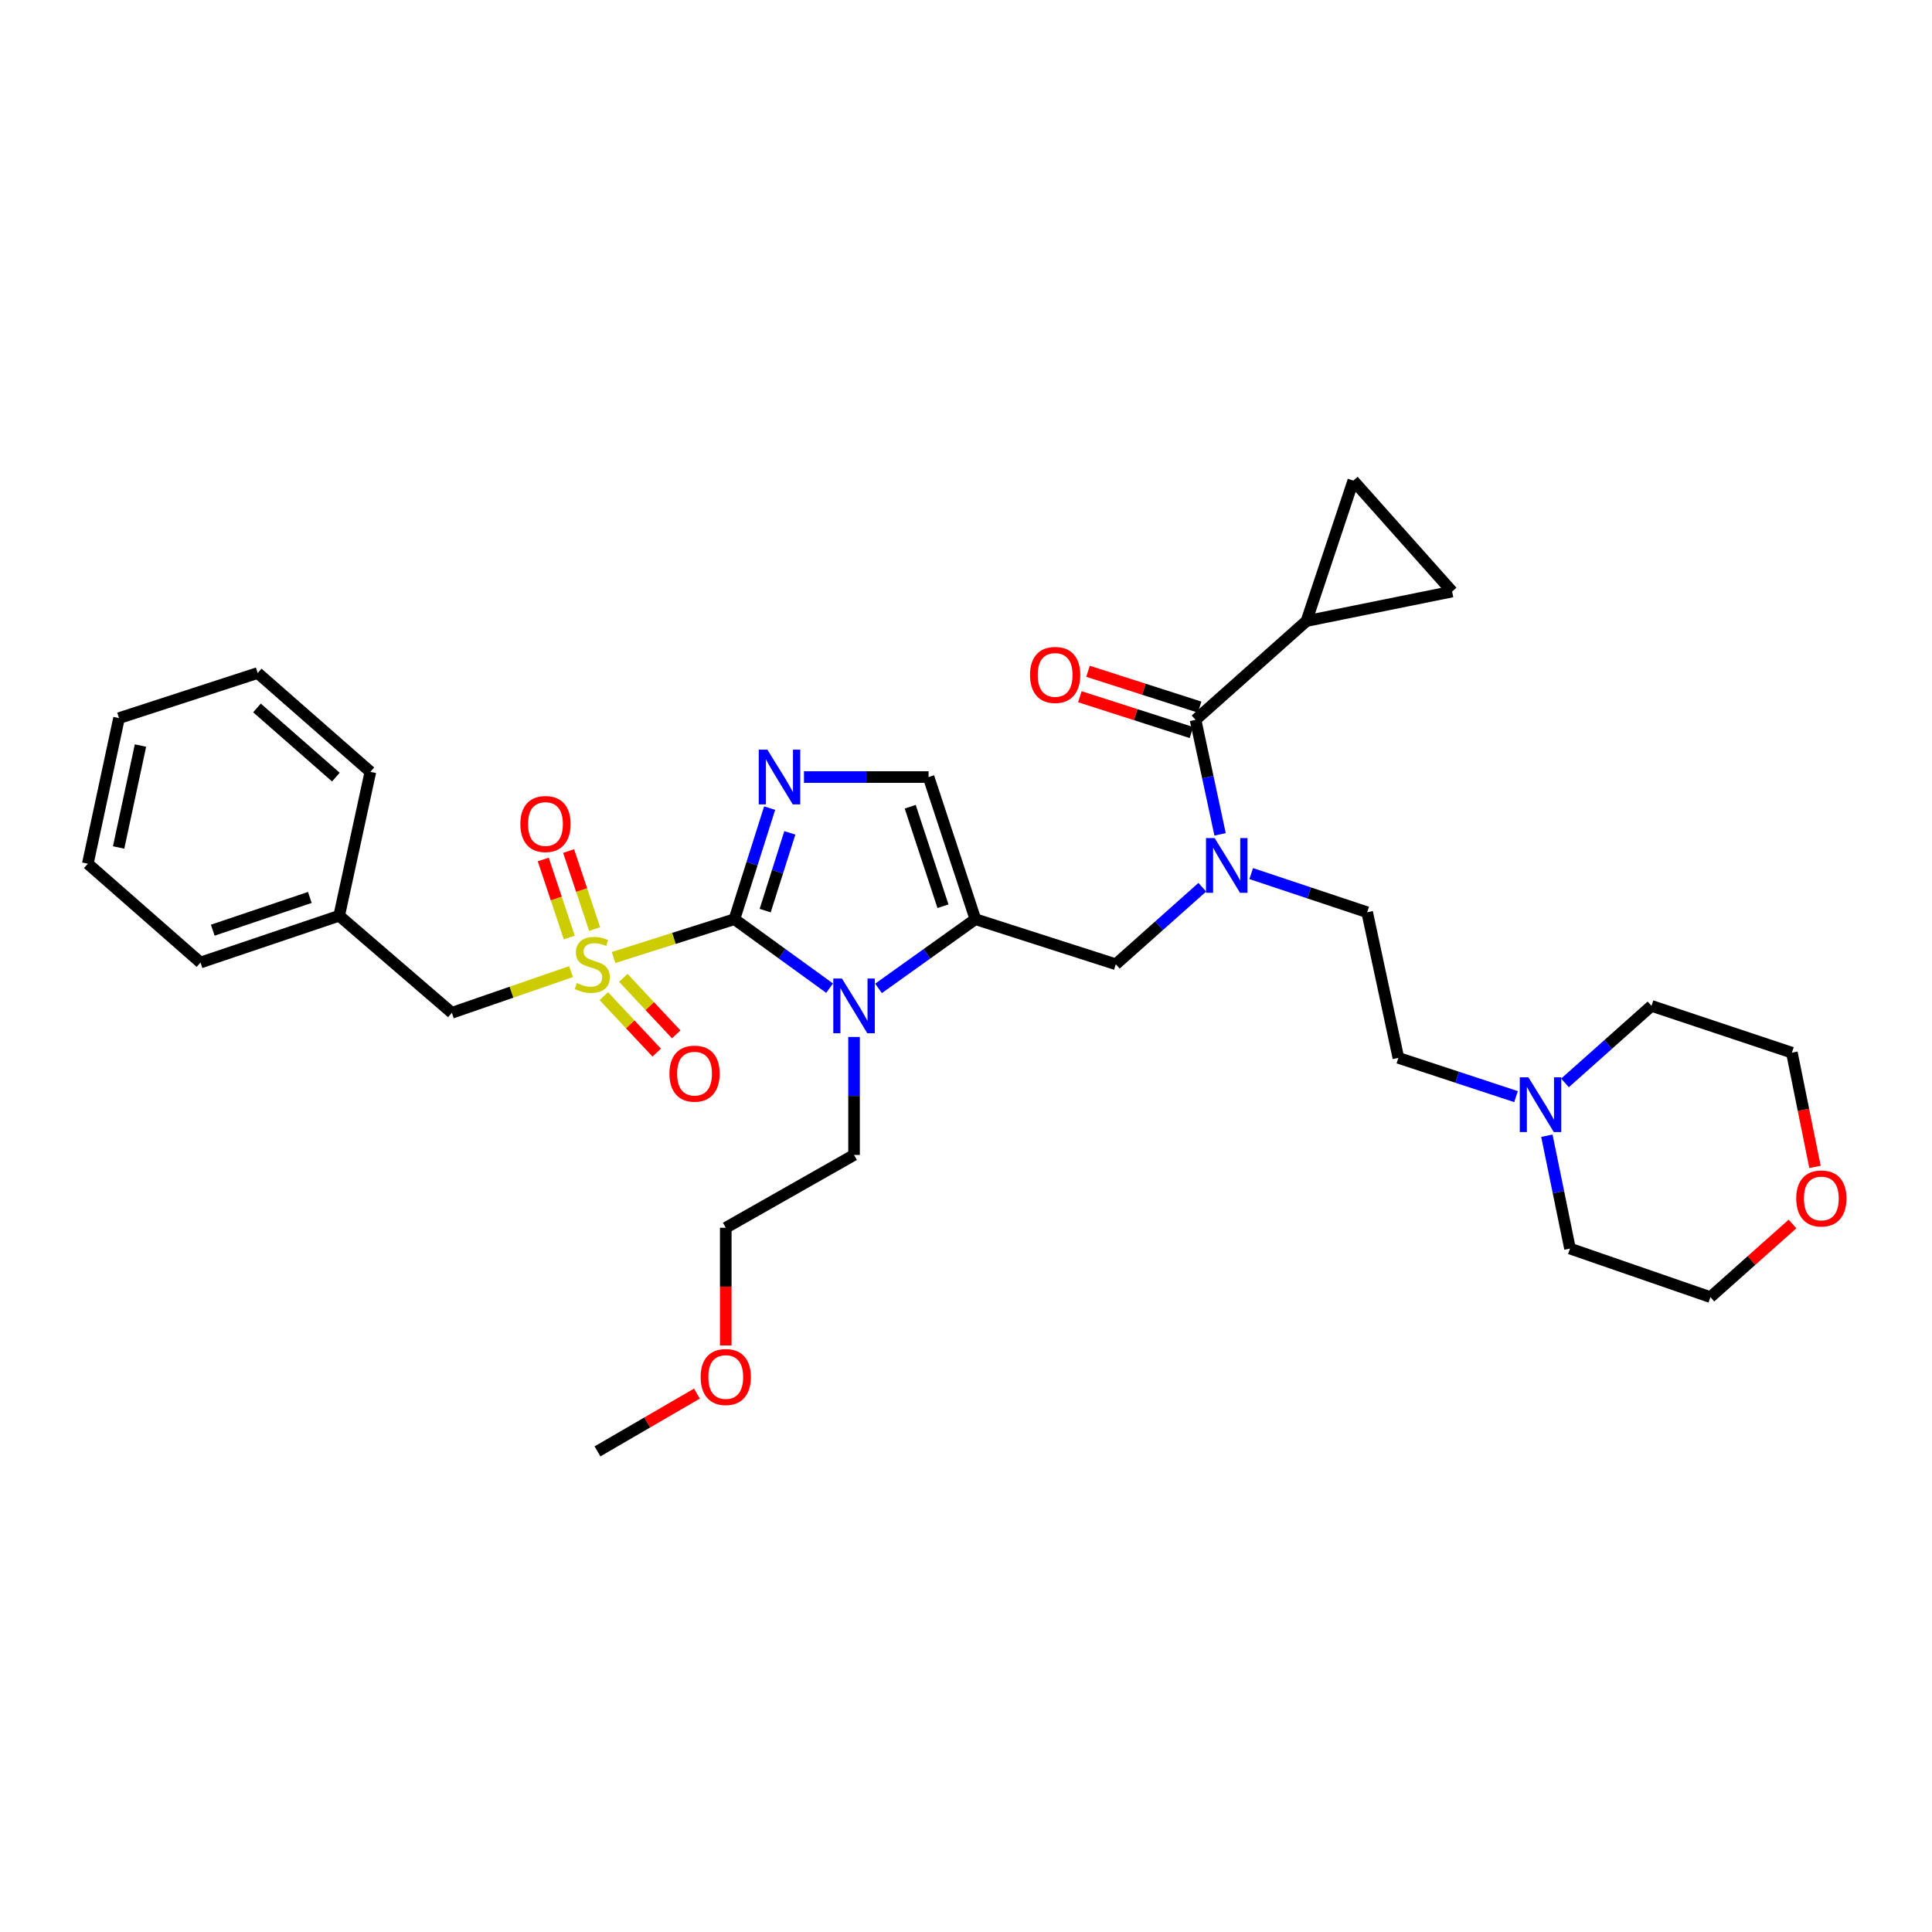 <?xml version='1.0' encoding='iso-8859-1'?>
<svg version='1.1' baseProfile='full'
              xmlns='http://www.w3.org/2000/svg'
                      xmlns:rdkit='http://www.rdkit.org/xml'
                      xmlns:xlink='http://www.w3.org/1999/xlink'
                  xml:space='preserve'
width='1000px' height='1000px' viewBox='0 0 1000 1000'>
<!-- END OF HEADER -->
<rect style='opacity:1.0;fill:#FFFFFF;stroke:none' width='1000' height='1000' x='0' y='0'> </rect>
<path class='bond-0' d='M 622.3,459.234 L 599.92,479.168' style='fill:none;fill-rule:evenodd;stroke:#0000FF;stroke-width:6px;stroke-linecap:butt;stroke-linejoin:miter;stroke-opacity:1' />
<path class='bond-0' d='M 599.92,479.168 L 577.54,499.101' style='fill:none;fill-rule:evenodd;stroke:#000000;stroke-width:6px;stroke-linecap:butt;stroke-linejoin:miter;stroke-opacity:1' />
<path class='bond-1' d='M 631.515,431.869 L 625.163,402.227' style='fill:none;fill-rule:evenodd;stroke:#0000FF;stroke-width:6px;stroke-linecap:butt;stroke-linejoin:miter;stroke-opacity:1' />
<path class='bond-1' d='M 625.163,402.227 L 618.811,372.584' style='fill:none;fill-rule:evenodd;stroke:#000000;stroke-width:6px;stroke-linecap:butt;stroke-linejoin:miter;stroke-opacity:1' />
<path class='bond-2' d='M 647.618,452.175 L 677.632,462.179' style='fill:none;fill-rule:evenodd;stroke:#0000FF;stroke-width:6px;stroke-linecap:butt;stroke-linejoin:miter;stroke-opacity:1' />
<path class='bond-2' d='M 677.632,462.179 L 707.645,472.184' style='fill:none;fill-rule:evenodd;stroke:#000000;stroke-width:6px;stroke-linecap:butt;stroke-linejoin:miter;stroke-opacity:1' />
<path class='bond-3' d='M 676.241,321.439 L 751.613,306.187' style='fill:none;fill-rule:evenodd;stroke:#000000;stroke-width:6px;stroke-linecap:butt;stroke-linejoin:miter;stroke-opacity:1' />
<path class='bond-4' d='M 676.241,321.439 L 700.468,248.764' style='fill:none;fill-rule:evenodd;stroke:#000000;stroke-width:6px;stroke-linecap:butt;stroke-linejoin:miter;stroke-opacity:1' />
<path class='bond-5' d='M 676.241,321.439 L 618.811,372.584' style='fill:none;fill-rule:evenodd;stroke:#000000;stroke-width:6px;stroke-linecap:butt;stroke-linejoin:miter;stroke-opacity:1' />
<path class='bond-6' d='M 620.924,365.999 L 592.041,356.728' style='fill:none;fill-rule:evenodd;stroke:#000000;stroke-width:6px;stroke-linecap:butt;stroke-linejoin:miter;stroke-opacity:1' />
<path class='bond-6' d='M 592.041,356.728 L 563.157,347.456' style='fill:none;fill-rule:evenodd;stroke:#FF0000;stroke-width:6px;stroke-linecap:butt;stroke-linejoin:miter;stroke-opacity:1' />
<path class='bond-6' d='M 616.697,379.169 L 587.814,369.897' style='fill:none;fill-rule:evenodd;stroke:#000000;stroke-width:6px;stroke-linecap:butt;stroke-linejoin:miter;stroke-opacity:1' />
<path class='bond-6' d='M 587.814,369.897 L 558.93,360.626' style='fill:none;fill-rule:evenodd;stroke:#FF0000;stroke-width:6px;stroke-linecap:butt;stroke-linejoin:miter;stroke-opacity:1' />
<path class='bond-7' d='M 751.613,306.187 L 700.468,248.764' style='fill:none;fill-rule:evenodd;stroke:#000000;stroke-width:6px;stroke-linecap:butt;stroke-linejoin:miter;stroke-opacity:1' />
<path class='bond-8' d='M 784.695,567.61 L 754.246,557.583' style='fill:none;fill-rule:evenodd;stroke:#0000FF;stroke-width:6px;stroke-linecap:butt;stroke-linejoin:miter;stroke-opacity:1' />
<path class='bond-8' d='M 754.246,557.583 L 723.797,547.556' style='fill:none;fill-rule:evenodd;stroke:#000000;stroke-width:6px;stroke-linecap:butt;stroke-linejoin:miter;stroke-opacity:1' />
<path class='bond-9' d='M 810.034,560.507 L 832.418,540.573' style='fill:none;fill-rule:evenodd;stroke:#0000FF;stroke-width:6px;stroke-linecap:butt;stroke-linejoin:miter;stroke-opacity:1' />
<path class='bond-9' d='M 832.418,540.573 L 854.801,520.639' style='fill:none;fill-rule:evenodd;stroke:#000000;stroke-width:6px;stroke-linecap:butt;stroke-linejoin:miter;stroke-opacity:1' />
<path class='bond-10' d='M 800.661,587.844 L 806.642,617.051' style='fill:none;fill-rule:evenodd;stroke:#0000FF;stroke-width:6px;stroke-linecap:butt;stroke-linejoin:miter;stroke-opacity:1' />
<path class='bond-10' d='M 806.642,617.051 L 812.624,646.257' style='fill:none;fill-rule:evenodd;stroke:#000000;stroke-width:6px;stroke-linecap:butt;stroke-linejoin:miter;stroke-opacity:1' />
<path class='bond-11' d='M 927.807,633.53 L 906.557,652.457' style='fill:none;fill-rule:evenodd;stroke:#FF0000;stroke-width:6px;stroke-linecap:butt;stroke-linejoin:miter;stroke-opacity:1' />
<path class='bond-11' d='M 906.557,652.457 L 885.307,671.384' style='fill:none;fill-rule:evenodd;stroke:#000000;stroke-width:6px;stroke-linecap:butt;stroke-linejoin:miter;stroke-opacity:1' />
<path class='bond-12' d='M 939.442,603.997 L 933.459,574.432' style='fill:none;fill-rule:evenodd;stroke:#FF0000;stroke-width:6px;stroke-linecap:butt;stroke-linejoin:miter;stroke-opacity:1' />
<path class='bond-12' d='M 933.459,574.432 L 927.477,544.867' style='fill:none;fill-rule:evenodd;stroke:#000000;stroke-width:6px;stroke-linecap:butt;stroke-linejoin:miter;stroke-opacity:1' />
<path class='bond-13' d='M 317.574,495.61 L 348.856,485.691' style='fill:none;fill-rule:evenodd;stroke:#CCCC00;stroke-width:6px;stroke-linecap:butt;stroke-linejoin:miter;stroke-opacity:1' />
<path class='bond-13' d='M 348.856,485.691 L 380.138,475.772' style='fill:none;fill-rule:evenodd;stroke:#000000;stroke-width:6px;stroke-linecap:butt;stroke-linejoin:miter;stroke-opacity:1' />
<path class='bond-14' d='M 295.562,502.905 L 264.721,513.566' style='fill:none;fill-rule:evenodd;stroke:#CCCC00;stroke-width:6px;stroke-linecap:butt;stroke-linejoin:miter;stroke-opacity:1' />
<path class='bond-14' d='M 264.721,513.566 L 233.881,524.228' style='fill:none;fill-rule:evenodd;stroke:#000000;stroke-width:6px;stroke-linecap:butt;stroke-linejoin:miter;stroke-opacity:1' />
<path class='bond-15' d='M 307.779,480.879 L 301.047,460.685' style='fill:none;fill-rule:evenodd;stroke:#CCCC00;stroke-width:6px;stroke-linecap:butt;stroke-linejoin:miter;stroke-opacity:1' />
<path class='bond-15' d='M 301.047,460.685 L 294.315,440.491' style='fill:none;fill-rule:evenodd;stroke:#FF0000;stroke-width:6px;stroke-linecap:butt;stroke-linejoin:miter;stroke-opacity:1' />
<path class='bond-15' d='M 294.658,485.253 L 287.926,465.059' style='fill:none;fill-rule:evenodd;stroke:#CCCC00;stroke-width:6px;stroke-linecap:butt;stroke-linejoin:miter;stroke-opacity:1' />
<path class='bond-15' d='M 287.926,465.059 L 281.194,444.866' style='fill:none;fill-rule:evenodd;stroke:#FF0000;stroke-width:6px;stroke-linecap:butt;stroke-linejoin:miter;stroke-opacity:1' />
<path class='bond-16' d='M 312.532,515.592 L 326.225,530.215' style='fill:none;fill-rule:evenodd;stroke:#CCCC00;stroke-width:6px;stroke-linecap:butt;stroke-linejoin:miter;stroke-opacity:1' />
<path class='bond-16' d='M 326.225,530.215 L 339.918,544.838' style='fill:none;fill-rule:evenodd;stroke:#FF0000;stroke-width:6px;stroke-linecap:butt;stroke-linejoin:miter;stroke-opacity:1' />
<path class='bond-16' d='M 322.628,506.139 L 336.321,520.762' style='fill:none;fill-rule:evenodd;stroke:#CCCC00;stroke-width:6px;stroke-linecap:butt;stroke-linejoin:miter;stroke-opacity:1' />
<path class='bond-16' d='M 336.321,520.762 L 350.014,535.385' style='fill:none;fill-rule:evenodd;stroke:#FF0000;stroke-width:6px;stroke-linecap:butt;stroke-linejoin:miter;stroke-opacity:1' />
<path class='bond-17' d='M 233.881,524.228 L 175.56,473.982' style='fill:none;fill-rule:evenodd;stroke:#000000;stroke-width:6px;stroke-linecap:butt;stroke-linejoin:miter;stroke-opacity:1' />
<path class='bond-18' d='M 175.56,473.982 L 103.776,498.202' style='fill:none;fill-rule:evenodd;stroke:#000000;stroke-width:6px;stroke-linecap:butt;stroke-linejoin:miter;stroke-opacity:1' />
<path class='bond-18' d='M 160.371,464.51 L 110.122,481.464' style='fill:none;fill-rule:evenodd;stroke:#000000;stroke-width:6px;stroke-linecap:butt;stroke-linejoin:miter;stroke-opacity:1' />
<path class='bond-19' d='M 175.56,473.982 L 191.712,399.501' style='fill:none;fill-rule:evenodd;stroke:#000000;stroke-width:6px;stroke-linecap:butt;stroke-linejoin:miter;stroke-opacity:1' />
<path class='bond-20' d='M 103.776,498.202 L 45.455,447.057' style='fill:none;fill-rule:evenodd;stroke:#000000;stroke-width:6px;stroke-linecap:butt;stroke-linejoin:miter;stroke-opacity:1' />
<path class='bond-21' d='M 454.718,511.589 L 479.788,493.681' style='fill:none;fill-rule:evenodd;stroke:#0000FF;stroke-width:6px;stroke-linecap:butt;stroke-linejoin:miter;stroke-opacity:1' />
<path class='bond-21' d='M 479.788,493.681 L 504.857,475.772' style='fill:none;fill-rule:evenodd;stroke:#000000;stroke-width:6px;stroke-linecap:butt;stroke-linejoin:miter;stroke-opacity:1' />
<path class='bond-22' d='M 429.397,511.471 L 404.768,493.621' style='fill:none;fill-rule:evenodd;stroke:#0000FF;stroke-width:6px;stroke-linecap:butt;stroke-linejoin:miter;stroke-opacity:1' />
<path class='bond-22' d='M 404.768,493.621 L 380.138,475.772' style='fill:none;fill-rule:evenodd;stroke:#000000;stroke-width:6px;stroke-linecap:butt;stroke-linejoin:miter;stroke-opacity:1' />
<path class='bond-23' d='M 442.048,536.728 L 442.048,567.265' style='fill:none;fill-rule:evenodd;stroke:#0000FF;stroke-width:6px;stroke-linecap:butt;stroke-linejoin:miter;stroke-opacity:1' />
<path class='bond-23' d='M 442.048,567.265 L 442.048,597.802' style='fill:none;fill-rule:evenodd;stroke:#000000;stroke-width:6px;stroke-linecap:butt;stroke-linejoin:miter;stroke-opacity:1' />
<path class='bond-24' d='M 504.857,475.772 L 480.63,402.198' style='fill:none;fill-rule:evenodd;stroke:#000000;stroke-width:6px;stroke-linecap:butt;stroke-linejoin:miter;stroke-opacity:1' />
<path class='bond-24' d='M 488.086,469.062 L 471.126,417.56' style='fill:none;fill-rule:evenodd;stroke:#000000;stroke-width:6px;stroke-linecap:butt;stroke-linejoin:miter;stroke-opacity:1' />
<path class='bond-25' d='M 504.857,475.772 L 577.54,499.101' style='fill:none;fill-rule:evenodd;stroke:#000000;stroke-width:6px;stroke-linecap:butt;stroke-linejoin:miter;stroke-opacity:1' />
<path class='bond-26' d='M 480.63,402.198 L 448.383,402.198' style='fill:none;fill-rule:evenodd;stroke:#000000;stroke-width:6px;stroke-linecap:butt;stroke-linejoin:miter;stroke-opacity:1' />
<path class='bond-26' d='M 448.383,402.198 L 416.136,402.198' style='fill:none;fill-rule:evenodd;stroke:#0000FF;stroke-width:6px;stroke-linecap:butt;stroke-linejoin:miter;stroke-opacity:1' />
<path class='bond-27' d='M 398.365,418.288 L 389.252,447.03' style='fill:none;fill-rule:evenodd;stroke:#0000FF;stroke-width:6px;stroke-linecap:butt;stroke-linejoin:miter;stroke-opacity:1' />
<path class='bond-27' d='M 389.252,447.03 L 380.138,475.772' style='fill:none;fill-rule:evenodd;stroke:#000000;stroke-width:6px;stroke-linecap:butt;stroke-linejoin:miter;stroke-opacity:1' />
<path class='bond-27' d='M 408.816,431.091 L 402.436,451.211' style='fill:none;fill-rule:evenodd;stroke:#0000FF;stroke-width:6px;stroke-linecap:butt;stroke-linejoin:miter;stroke-opacity:1' />
<path class='bond-27' d='M 402.436,451.211 L 396.057,471.33' style='fill:none;fill-rule:evenodd;stroke:#000000;stroke-width:6px;stroke-linecap:butt;stroke-linejoin:miter;stroke-opacity:1' />
<path class='bond-28' d='M 375.651,696.405 L 375.651,665.949' style='fill:none;fill-rule:evenodd;stroke:#FF0000;stroke-width:6px;stroke-linecap:butt;stroke-linejoin:miter;stroke-opacity:1' />
<path class='bond-28' d='M 375.651,665.949 L 375.651,635.492' style='fill:none;fill-rule:evenodd;stroke:#000000;stroke-width:6px;stroke-linecap:butt;stroke-linejoin:miter;stroke-opacity:1' />
<path class='bond-29' d='M 360.731,721.324 L 334.992,736.28' style='fill:none;fill-rule:evenodd;stroke:#FF0000;stroke-width:6px;stroke-linecap:butt;stroke-linejoin:miter;stroke-opacity:1' />
<path class='bond-29' d='M 334.992,736.28 L 309.254,751.236' style='fill:none;fill-rule:evenodd;stroke:#000000;stroke-width:6px;stroke-linecap:butt;stroke-linejoin:miter;stroke-opacity:1' />
<path class='bond-30' d='M 442.048,597.802 L 375.651,635.492' style='fill:none;fill-rule:evenodd;stroke:#000000;stroke-width:6px;stroke-linecap:butt;stroke-linejoin:miter;stroke-opacity:1' />
<path class='bond-31' d='M 191.712,399.501 L 133.382,348.356' style='fill:none;fill-rule:evenodd;stroke:#000000;stroke-width:6px;stroke-linecap:butt;stroke-linejoin:miter;stroke-opacity:1' />
<path class='bond-31' d='M 173.844,402.229 L 133.013,366.428' style='fill:none;fill-rule:evenodd;stroke:#000000;stroke-width:6px;stroke-linecap:butt;stroke-linejoin:miter;stroke-opacity:1' />
<path class='bond-32' d='M 45.455,447.057 L 61.606,371.693' style='fill:none;fill-rule:evenodd;stroke:#000000;stroke-width:6px;stroke-linecap:butt;stroke-linejoin:miter;stroke-opacity:1' />
<path class='bond-32' d='M 61.401,438.651 L 72.708,385.896' style='fill:none;fill-rule:evenodd;stroke:#000000;stroke-width:6px;stroke-linecap:butt;stroke-linejoin:miter;stroke-opacity:1' />
<path class='bond-33' d='M 133.382,348.356 L 61.606,371.693' style='fill:none;fill-rule:evenodd;stroke:#000000;stroke-width:6px;stroke-linecap:butt;stroke-linejoin:miter;stroke-opacity:1' />
<path class='bond-34' d='M 723.797,547.556 L 707.645,472.184' style='fill:none;fill-rule:evenodd;stroke:#000000;stroke-width:6px;stroke-linecap:butt;stroke-linejoin:miter;stroke-opacity:1' />
<path class='bond-35' d='M 854.801,520.639 L 927.477,544.867' style='fill:none;fill-rule:evenodd;stroke:#000000;stroke-width:6px;stroke-linecap:butt;stroke-linejoin:miter;stroke-opacity:1' />
<path class='bond-36' d='M 812.624,646.257 L 885.307,671.384' style='fill:none;fill-rule:evenodd;stroke:#000000;stroke-width:6px;stroke-linecap:butt;stroke-linejoin:miter;stroke-opacity:1' />
<path  class='atom-0' d='M 628.702 433.796
L 637.982 448.796
Q 638.902 450.276, 640.382 452.956
Q 641.862 455.636, 641.942 455.796
L 641.942 433.796
L 645.702 433.796
L 645.702 462.116
L 641.822 462.116
L 631.862 445.716
Q 630.702 443.796, 629.462 441.596
Q 628.262 439.396, 627.902 438.716
L 627.902 462.116
L 624.222 462.116
L 624.222 433.796
L 628.702 433.796
' fill='#0000FF'/>
<path  class='atom-3' d='M 533.136 349.336
Q 533.136 342.536, 536.496 338.736
Q 539.856 334.936, 546.136 334.936
Q 552.416 334.936, 555.776 338.736
Q 559.136 342.536, 559.136 349.336
Q 559.136 356.216, 555.736 360.136
Q 552.336 364.016, 546.136 364.016
Q 539.896 364.016, 536.496 360.136
Q 533.136 356.256, 533.136 349.336
M 546.136 360.816
Q 550.456 360.816, 552.776 357.936
Q 555.136 355.016, 555.136 349.336
Q 555.136 343.776, 552.776 340.976
Q 550.456 338.136, 546.136 338.136
Q 541.816 338.136, 539.456 340.936
Q 537.136 343.736, 537.136 349.336
Q 537.136 355.056, 539.456 357.936
Q 541.816 360.816, 546.136 360.816
' fill='#FF0000'/>
<path  class='atom-6' d='M 791.111 557.624
L 800.391 572.624
Q 801.311 574.104, 802.791 576.784
Q 804.271 579.464, 804.351 579.624
L 804.351 557.624
L 808.111 557.624
L 808.111 585.944
L 804.231 585.944
L 794.271 569.544
Q 793.111 567.624, 791.871 565.424
Q 790.671 563.224, 790.311 562.544
L 790.311 585.944
L 786.631 585.944
L 786.631 557.624
L 791.111 557.624
' fill='#0000FF'/>
<path  class='atom-7' d='M 929.729 620.319
Q 929.729 613.519, 933.089 609.719
Q 936.449 605.919, 942.729 605.919
Q 949.009 605.919, 952.369 609.719
Q 955.729 613.519, 955.729 620.319
Q 955.729 627.199, 952.329 631.119
Q 948.929 634.999, 942.729 634.999
Q 936.489 634.999, 933.089 631.119
Q 929.729 627.239, 929.729 620.319
M 942.729 631.799
Q 947.049 631.799, 949.369 628.919
Q 951.729 625.999, 951.729 620.319
Q 951.729 614.759, 949.369 611.959
Q 947.049 609.119, 942.729 609.119
Q 938.409 609.119, 936.049 611.919
Q 933.729 614.719, 933.729 620.319
Q 933.729 626.039, 936.049 628.919
Q 938.409 631.799, 942.729 631.799
' fill='#FF0000'/>
<path  class='atom-8' d='M 298.564 508.821
Q 298.884 508.941, 300.204 509.501
Q 301.524 510.061, 302.964 510.421
Q 304.444 510.741, 305.884 510.741
Q 308.564 510.741, 310.124 509.461
Q 311.684 508.141, 311.684 505.861
Q 311.684 504.301, 310.884 503.341
Q 310.124 502.381, 308.924 501.861
Q 307.724 501.341, 305.724 500.741
Q 303.204 499.981, 301.684 499.261
Q 300.204 498.541, 299.124 497.021
Q 298.084 495.501, 298.084 492.941
Q 298.084 489.381, 300.484 487.181
Q 302.924 484.981, 307.724 484.981
Q 311.004 484.981, 314.724 486.541
L 313.804 489.621
Q 310.404 488.221, 307.844 488.221
Q 305.084 488.221, 303.564 489.381
Q 302.044 490.501, 302.084 492.461
Q 302.084 493.981, 302.844 494.901
Q 303.644 495.821, 304.764 496.341
Q 305.924 496.861, 307.844 497.461
Q 310.404 498.261, 311.924 499.061
Q 313.444 499.861, 314.524 501.501
Q 315.644 503.101, 315.644 505.861
Q 315.644 509.781, 313.004 511.901
Q 310.404 513.981, 306.044 513.981
Q 303.524 513.981, 301.604 513.421
Q 299.724 512.901, 297.484 511.981
L 298.564 508.821
' fill='#CCCC00'/>
<path  class='atom-10' d='M 269.337 426.506
Q 269.337 419.706, 272.697 415.906
Q 276.057 412.106, 282.337 412.106
Q 288.617 412.106, 291.977 415.906
Q 295.337 419.706, 295.337 426.506
Q 295.337 433.386, 291.937 437.306
Q 288.537 441.186, 282.337 441.186
Q 276.097 441.186, 272.697 437.306
Q 269.337 433.426, 269.337 426.506
M 282.337 437.986
Q 286.657 437.986, 288.977 435.106
Q 291.337 432.186, 291.337 426.506
Q 291.337 420.946, 288.977 418.146
Q 286.657 415.306, 282.337 415.306
Q 278.017 415.306, 275.657 418.106
Q 273.337 420.906, 273.337 426.506
Q 273.337 432.226, 275.657 435.106
Q 278.017 437.986, 282.337 437.986
' fill='#FF0000'/>
<path  class='atom-11' d='M 346.499 555.712
Q 346.499 548.912, 349.859 545.112
Q 353.219 541.312, 359.499 541.312
Q 365.779 541.312, 369.139 545.112
Q 372.499 548.912, 372.499 555.712
Q 372.499 562.592, 369.099 566.512
Q 365.699 570.392, 359.499 570.392
Q 353.259 570.392, 349.859 566.512
Q 346.499 562.632, 346.499 555.712
M 359.499 567.192
Q 363.819 567.192, 366.139 564.312
Q 368.499 561.392, 368.499 555.712
Q 368.499 550.152, 366.139 547.352
Q 363.819 544.512, 359.499 544.512
Q 355.179 544.512, 352.819 547.312
Q 350.499 550.112, 350.499 555.712
Q 350.499 561.432, 352.819 564.312
Q 355.179 567.192, 359.499 567.192
' fill='#FF0000'/>
<path  class='atom-14' d='M 435.788 506.479
L 445.068 521.479
Q 445.988 522.959, 447.468 525.639
Q 448.948 528.319, 449.028 528.479
L 449.028 506.479
L 452.788 506.479
L 452.788 534.799
L 448.908 534.799
L 438.948 518.399
Q 437.788 516.479, 436.548 514.279
Q 435.348 512.079, 434.988 511.399
L 434.988 534.799
L 431.308 534.799
L 431.308 506.479
L 435.788 506.479
' fill='#0000FF'/>
<path  class='atom-17' d='M 397.207 388.038
L 406.487 403.038
Q 407.407 404.518, 408.887 407.198
Q 410.367 409.878, 410.447 410.038
L 410.447 388.038
L 414.207 388.038
L 414.207 416.358
L 410.327 416.358
L 400.367 399.958
Q 399.207 398.038, 397.967 395.838
Q 396.767 393.638, 396.407 392.958
L 396.407 416.358
L 392.727 416.358
L 392.727 388.038
L 397.207 388.038
' fill='#0000FF'/>
<path  class='atom-19' d='M 362.651 712.734
Q 362.651 705.934, 366.011 702.134
Q 369.371 698.334, 375.651 698.334
Q 381.931 698.334, 385.291 702.134
Q 388.651 705.934, 388.651 712.734
Q 388.651 719.614, 385.251 723.534
Q 381.851 727.414, 375.651 727.414
Q 369.411 727.414, 366.011 723.534
Q 362.651 719.654, 362.651 712.734
M 375.651 724.214
Q 379.971 724.214, 382.291 721.334
Q 384.651 718.414, 384.651 712.734
Q 384.651 707.174, 382.291 704.374
Q 379.971 701.534, 375.651 701.534
Q 371.331 701.534, 368.971 704.334
Q 366.651 707.134, 366.651 712.734
Q 366.651 718.454, 368.971 721.334
Q 371.331 724.214, 375.651 724.214
' fill='#FF0000'/>
</svg>

